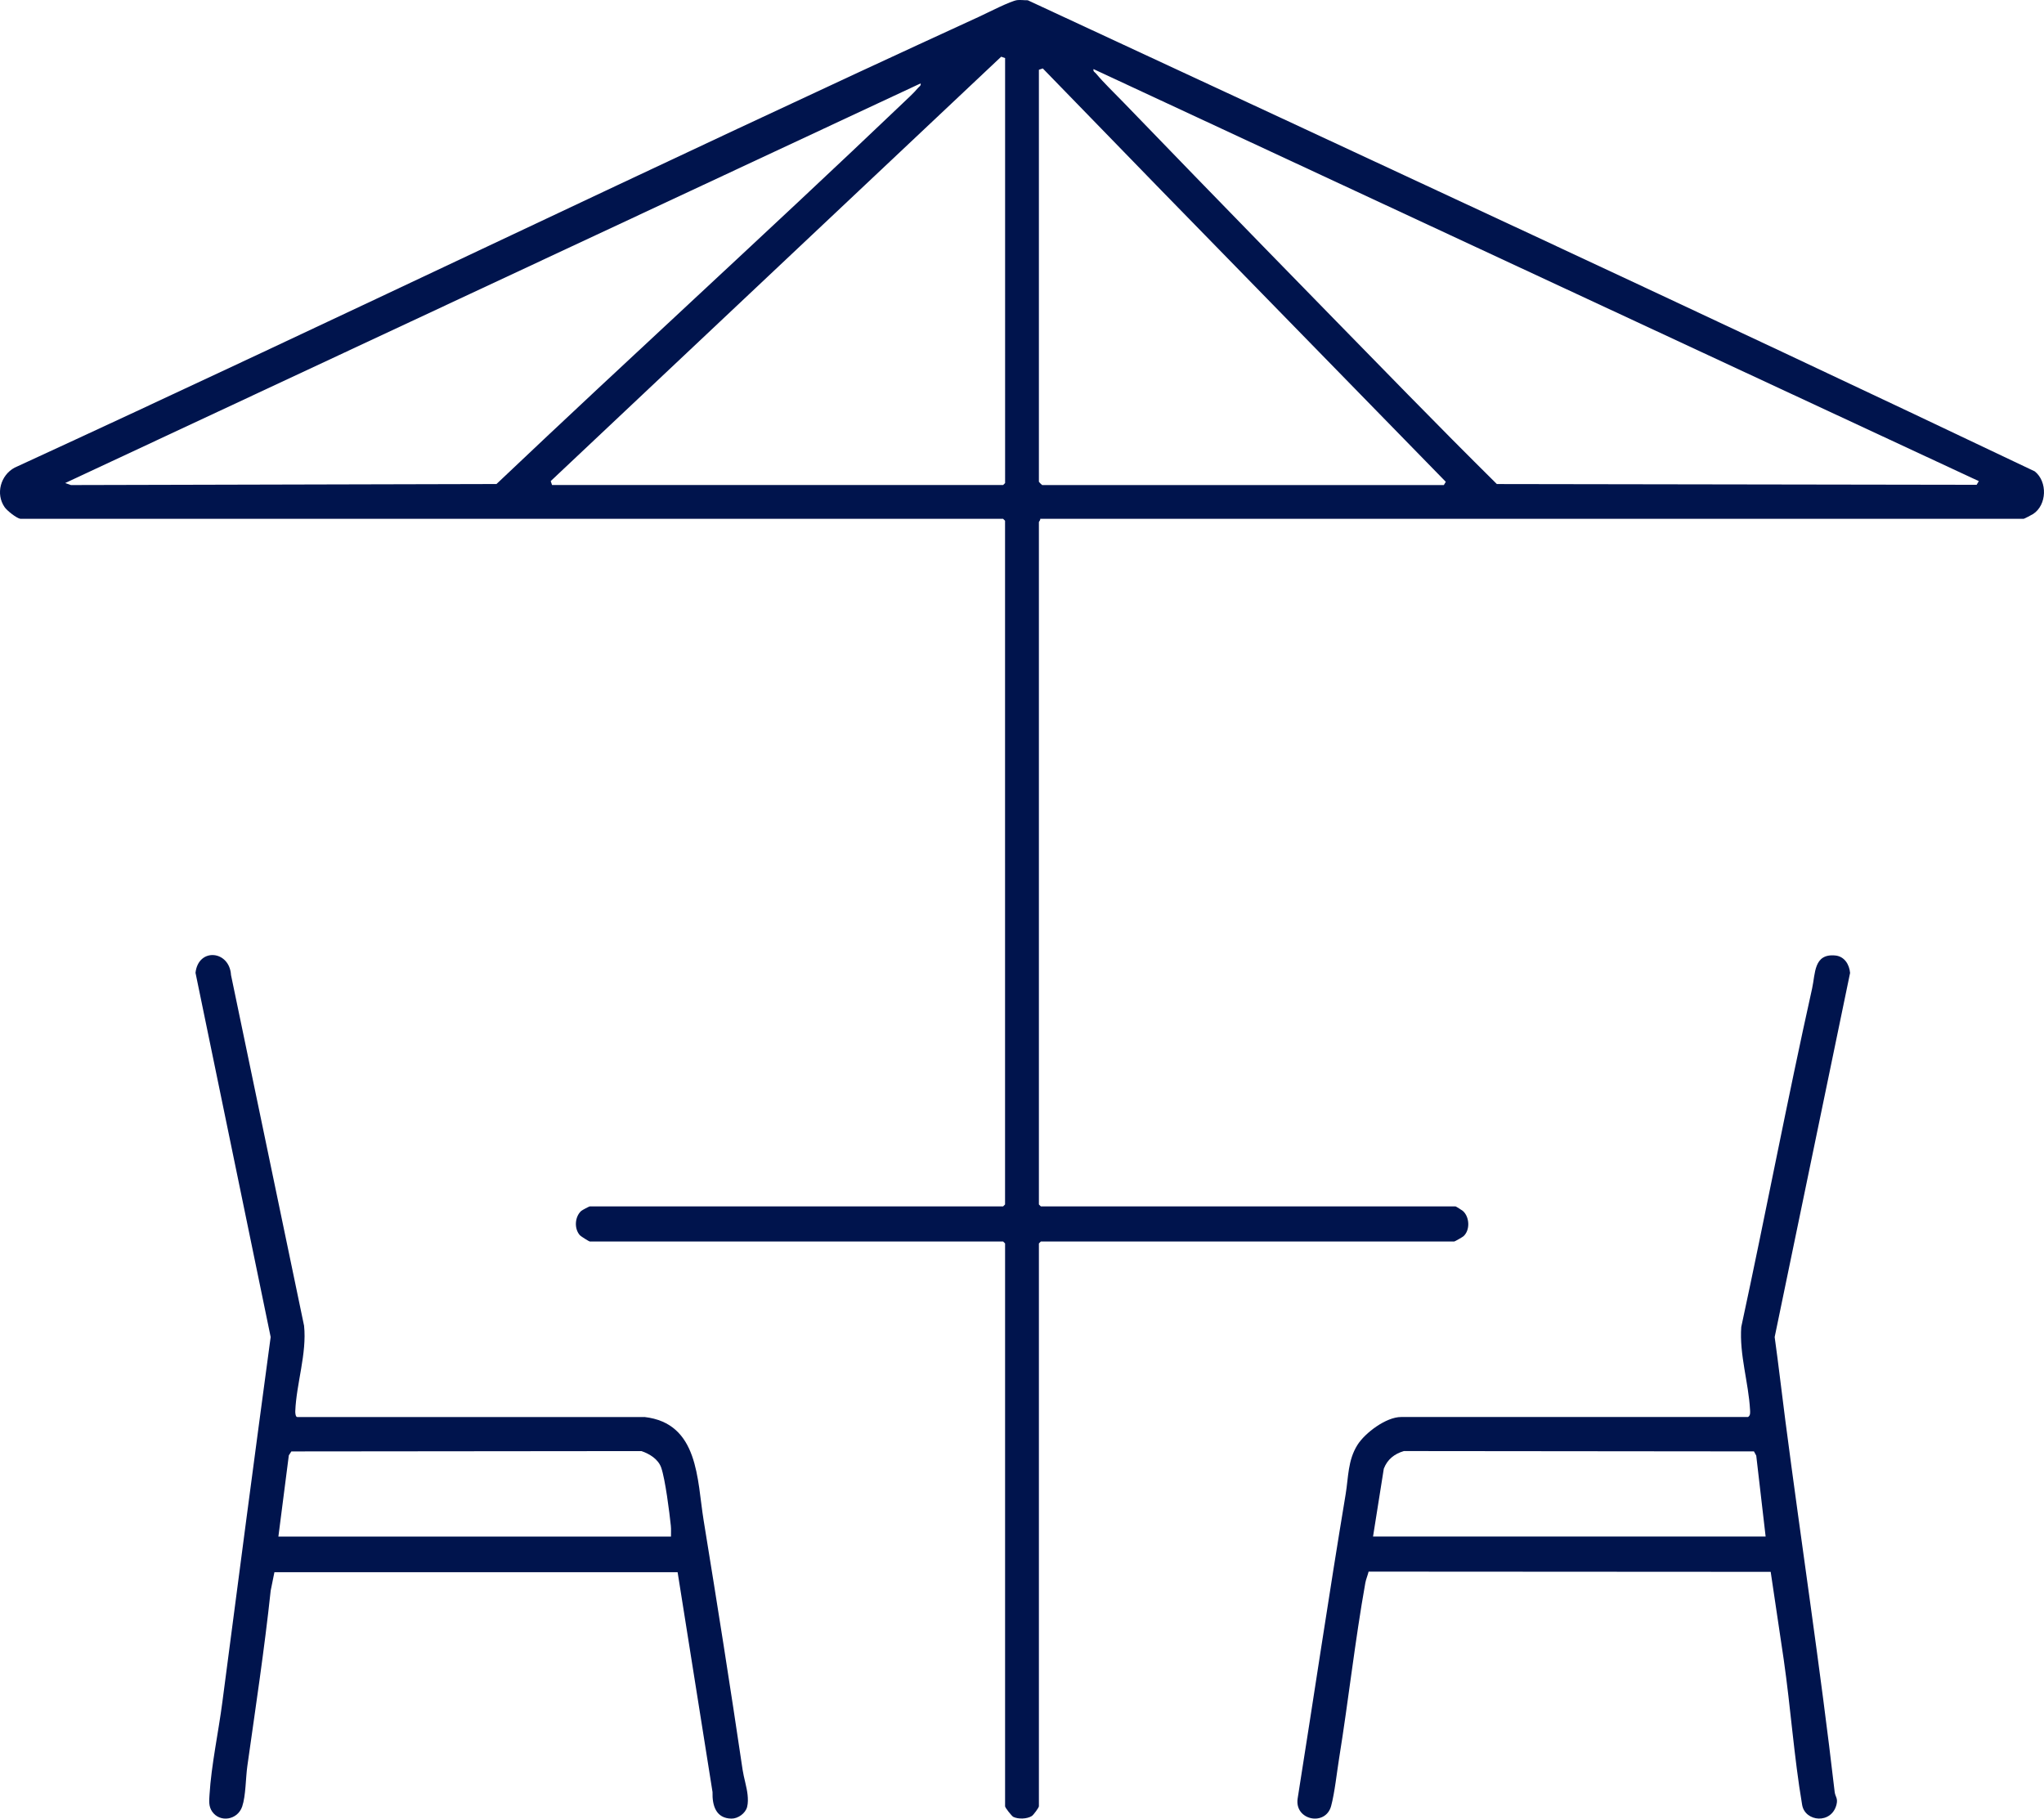 <?xml version="1.0" encoding="UTF-8"?>
<svg id="Calque_2" data-name="Calque 2" xmlns="http://www.w3.org/2000/svg" viewBox="0 0 785.69 699.11">
  <defs>
    <style>
      .cls-1 {
        fill: #00144d;
      }
    </style>
  </defs>
  <g id="Calque_1-2" data-name="Calque 1">
    <g>
      <path class="cls-1" d="M7.81,199.44c-1.55-.29-5.09-3.12-6.03-4.47-3.56-5.13-1.54-12.32,3.85-15.2C129.58,122.75,252.42,63.26,376.43,6.39c3.05-1.4,12.11-6.08,14.63-6.35,1.24-.13,2.72.09,4,.06,129.12,60.03,258.55,119.9,387.07,181.1,4.98,3.96,4.69,12.93-.63,16.4-.47.31-3.42,1.84-3.62,1.84h-378.04c.16.49-.5,1.08-.5,1.25v262.33l.75.75h159.41c.16,0,2.51,1.48,2.78,1.72,2.63,2.27,2.91,7.43.22,9.78-.35.31-3.3,1.99-3.5,1.99h-158.91l-.75.75v216.36c0,.51-2.09,3.36-2.74,3.76-1.84,1.15-5.18,1.25-7.1.32-.57-.28-3.16-3.51-3.16-4.08v-216.36l-.75-.75h-158.91c-.22,0-3.37-1.96-3.76-2.38-2.28-2.53-2.01-7.09.49-9.37.35-.32,3.08-1.74,3.26-1.74h158.91l.75-.75V200.19l-.75-.75H7.81ZM212.2,186.45h173.4l.75-.75V22.31l-1.51-.51-173.15,163.14.51,1.51ZM399.34,26.81v158.4c0,.09,1.16,1.25,1.25,1.25h154.41l.75-1.24-109.22-111.89-45.69-47.02-1.51.51ZM760.64,184.96L420.33,26.56c-.22.94.53,1.18,1,1.75,2.83,3.42,7.26,7.67,10.47,11,36.32,37.64,72.91,75.08,109.45,112.43,11.35,11.6,22.61,22.94,34.12,34.34l184.43.29.83-1.41ZM353.87,32.06L25.06,185.69l2.22.78,163.56-.4c51.72-49.06,104.46-97.06,156.05-146.27,1.86-1.78,4.4-4.08,5.99-6,.47-.56,1.21-.81,1-1.75Z"/>
      <path class="cls-1" d="M247.68,544.72c20.98,2.36,20.24,24.13,22.78,39.69,5.22,32.05,10.22,63.66,14.99,95.94.43,2.91,1.61,6.66,1.91,9.58.16,1.52.21,3.22-.18,4.71-.64,2.46-3.5,4.5-6.01,4.47-5.98-.07-7.43-5.04-7.28-10.2l-13.42-84.51H105.48s-1.43,7.07-1.43,7.07c-2.41,22.58-5.81,44.94-8.98,67.47-.64,4.52-.57,11.36-1.97,15.52-1.75,5.2-8.55,6.33-11.57,1.92-1.37-2.01-1.14-4.11-.99-6.49.68-11.31,3.45-24.13,4.93-35.54,6.09-46.73,12.27-93.69,18.57-140.37l-28.89-140.01c1.08-9.78,13.09-8.65,13.65.86l28.08,134.82c1.12,10.68-2.97,22.24-3.38,32.87-.02.63.09,2.22.77,2.22h133.43ZM257.92,590.69c-.02-1.39.09-2.79-.06-4.19-.54-5.17-2.14-17.81-3.69-22.29-1.13-3.26-4.47-5.32-7.61-6.38l-134.56.13-.98,1.51-4.01,31.22h150.92Z"/>
      <path class="cls-1" d="M671.94,544.72c.95-.63.81-1.72.76-2.73-.57-10.46-4.15-21.29-3.38-31.87,9.4-43.54,17.67-87.2,27.24-130.16,1.27-5.7.56-13.44,8.9-12.65,3.5.33,5.4,3.43,5.69,6.7l-28.99,139.98c1.48,10.63,2.7,21.28,4.08,31.92,6.22,47.79,13.48,95.31,18.98,142.92.22,1.89,1.3,2.4.73,4.79-1.86,7.75-12.11,6.77-13.23.22-3.13-18.42-4.41-37.37-7.08-55.88l-5.01-33.71-154.56-.09c-.33,1.42-.99,2.88-1.25,4.31-3.99,22.33-6.46,44.99-10.07,67.38-.87,5.41-1.72,13.37-3.08,18.41-2.15,7.96-14.15,5.49-12.87-2.87,6.22-39.14,12.02-78.32,18.45-116.97,1.09-6.57.81-13.03,4.53-18.95,2.96-4.7,11.06-10.74,16.75-10.74h133.43ZM678.69,590.69l-3.61-31.12-.88-1.62-134.56-.13c-3.64,1.07-6.34,3.18-7.72,6.77l-4.14,26.09h150.92Z"/>
    </g>
  </g>
</svg>